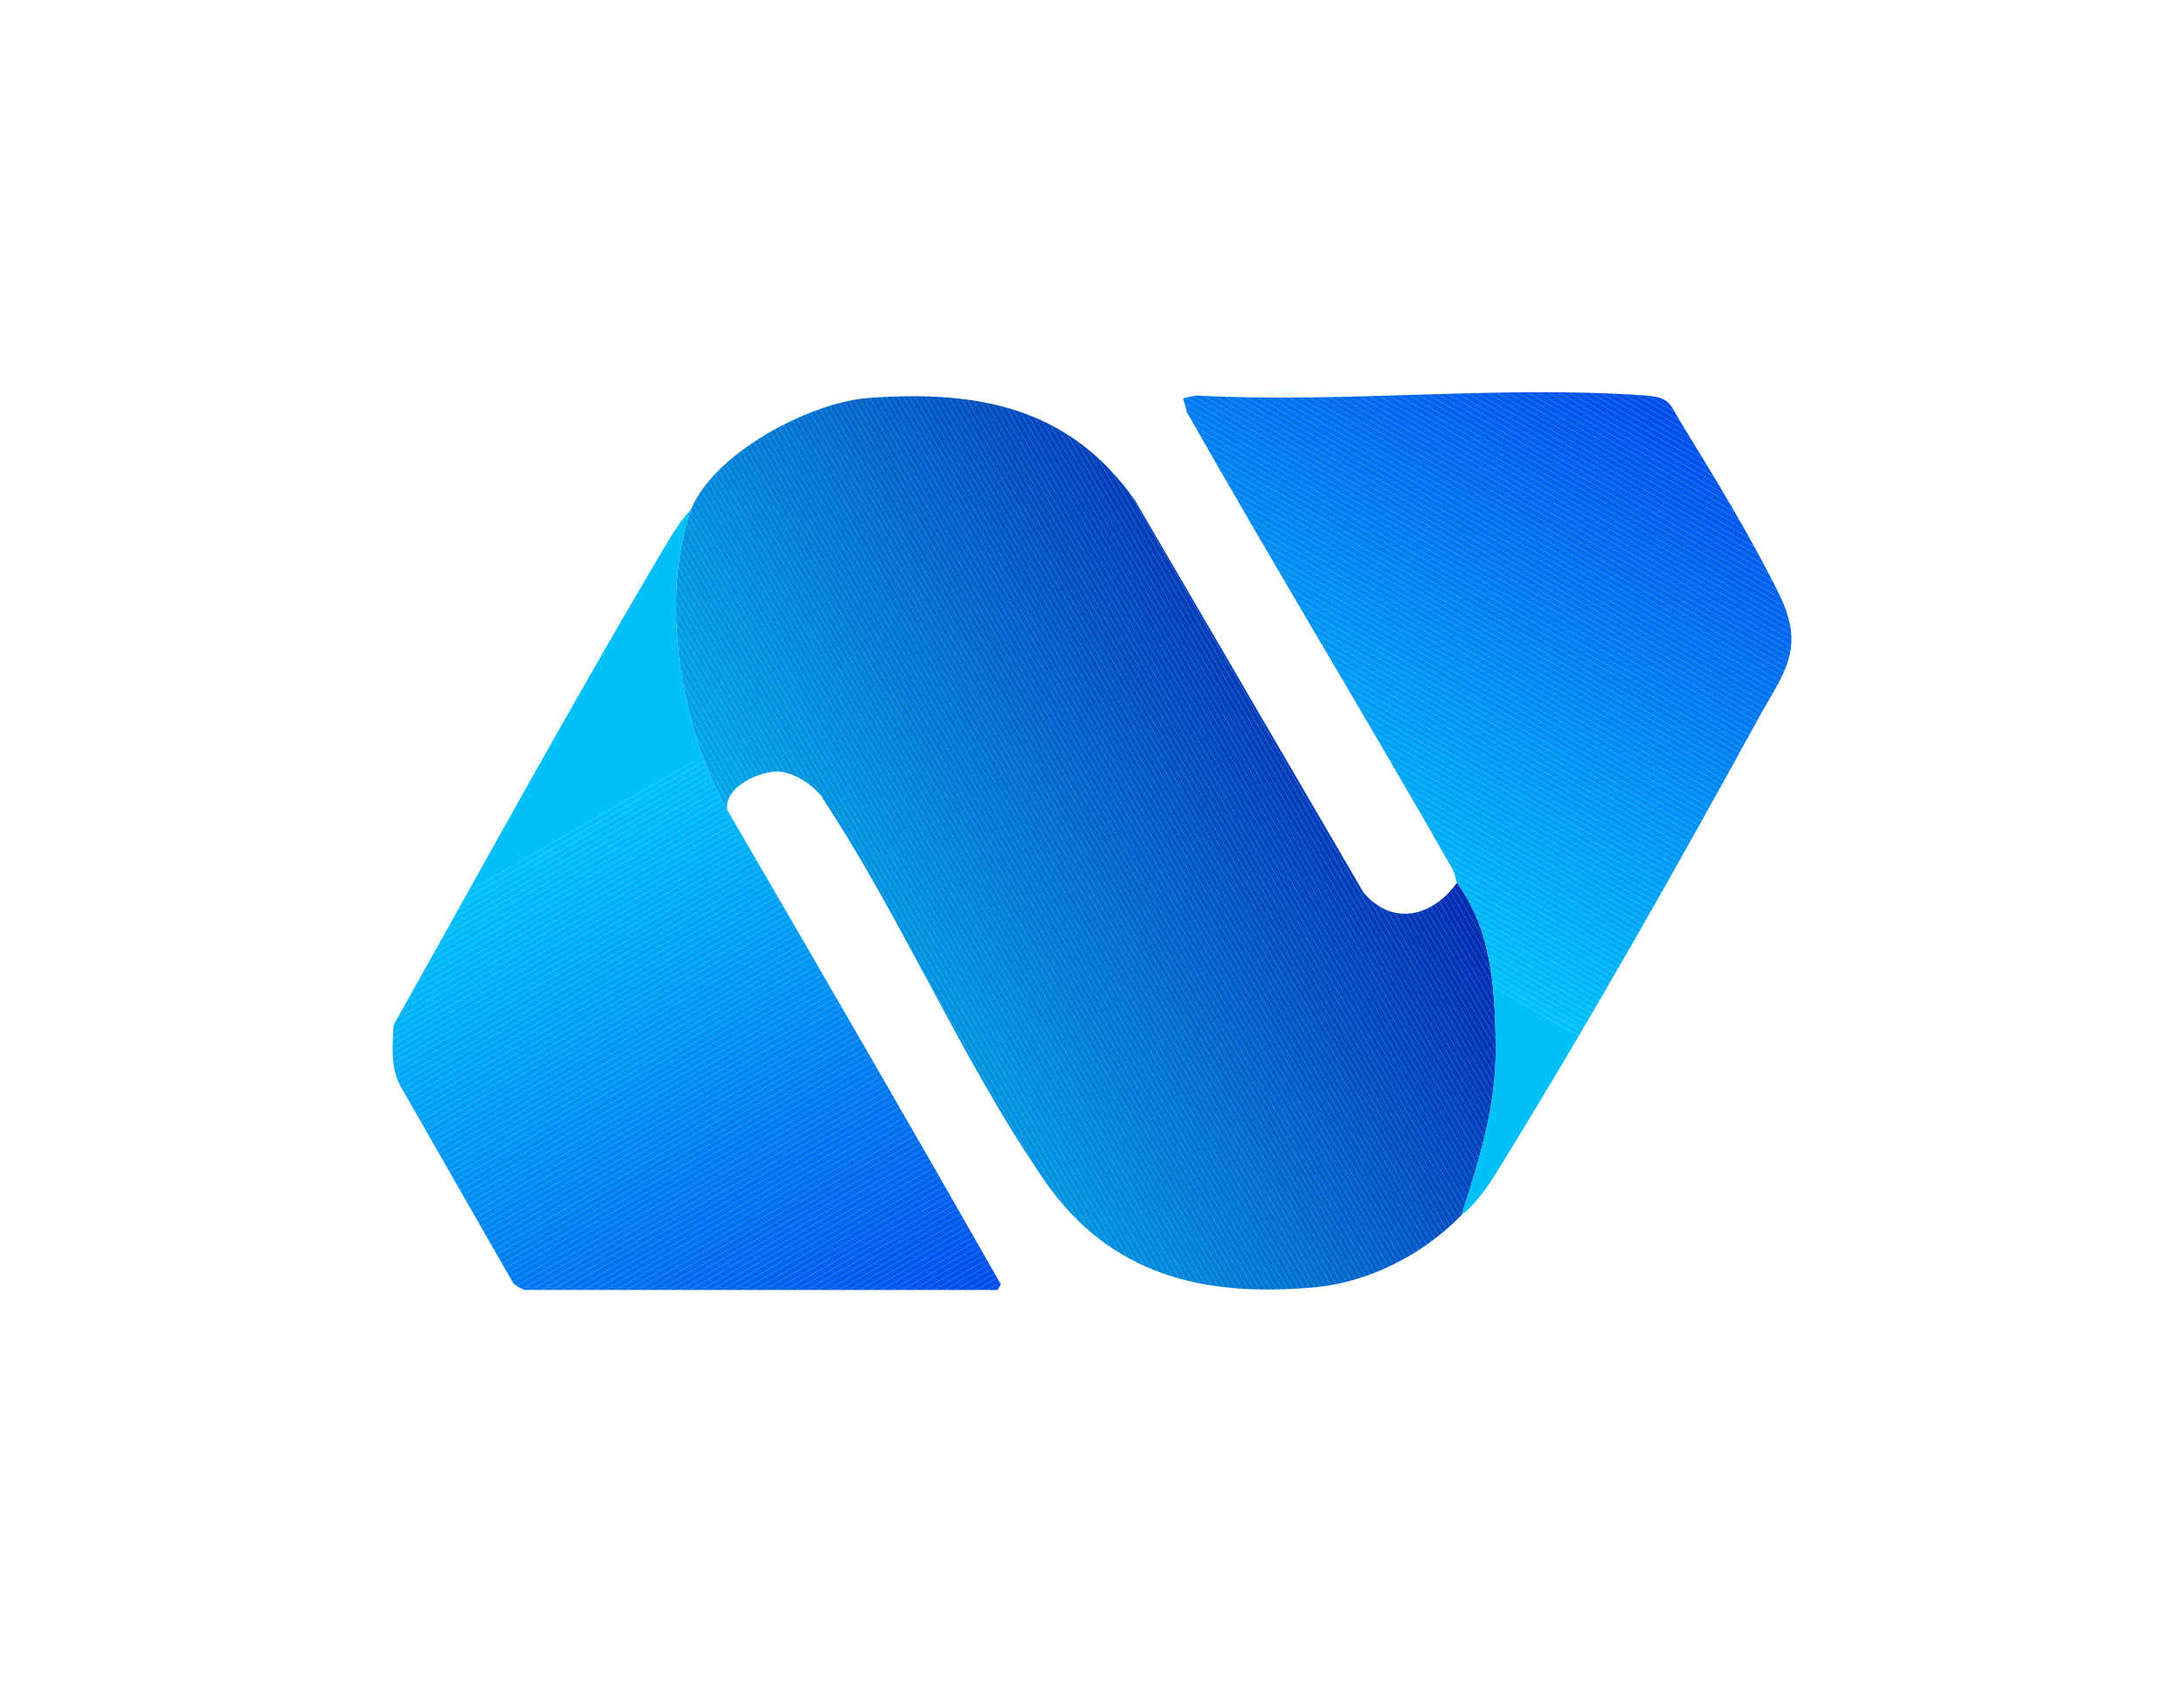 <?xml version="1.0" encoding="UTF-8"?>
<svg id="Camada_1" data-name="Camada 1" xmlns="http://www.w3.org/2000/svg" xmlns:xlink="http://www.w3.org/1999/xlink" viewBox="0 0 1080 831.69">
  <defs>
    <style>
      .cls-1 {
        fill: none;
      }

      .cls-2 {
        fill: #00adf7;
      }

      .cls-3 {
        fill: #0162ca;
      }

      .cls-4 {
        fill: #0135b6;
      }

      .cls-5 {
        fill: #0160ed;
      }

      .cls-6 {
        fill: #0097f4;
      }

      .cls-7 {
        fill: #0160c9;
      }

      .cls-8 {
        fill: #0167cc;
      }

      .cls-9 {
        fill: #0159ec;
      }

      .cls-10 {
        fill: #0167ee;
      }

      .cls-11 {
        fill: #00a6e8;
      }

      .cls-12 {
        fill: #0152eb;
      }

      .cls-13 {
        fill: #006ecf;
      }

      .cls-14 {
        fill: #0161ca;
      }

      .cls-15 {
        fill: #0186f2;
      }

      .cls-16 {
        fill: #016dee;
      }

      .cls-17 {
        fill: #00a0f6;
      }

      .cls-18 {
        fill: #00abf7;
      }

      .cls-19 {
        fill: #0131b4;
      }

      .cls-20 {
        fill: #00befa;
      }

      .cls-21 {
        fill: #00b3f8;
      }

      .cls-22 {
        fill: #0175f0;
      }

      .cls-23 {
        fill: #00a7f6;
      }

      .cls-24 {
        fill: #0146be;
      }

      .cls-25 {
        fill: #006bce;
      }

      .cls-26 {
        fill: #00a1e6;
      }

      .cls-27 {
        fill: #00a5f6;
      }

      .cls-28 {
        fill: #017cf1;
      }

      .cls-29 {
        fill: #008ef3;
      }

      .cls-30 {
        fill: #0165cb;
      }

      .cls-31 {
        fill: #009ff5;
      }

      .cls-32 {
        fill: #017af0;
      }

      .cls-33 {
        fill: #009bf5;
      }

      .cls-34 {
        fill: #012fb3;
      }

      .cls-35 {
        fill: #00b2f8;
      }

      .cls-36 {
        fill: #008bdc;
      }

      .cls-37 {
        fill: #014cc0;
      }

      .cls-38 {
        fill: #00c0fa;
      }

      .cls-39 {
        fill: #0082d8;
      }

      .cls-40 {
        fill: #0144bd;
      }

      .cls-41 {
        fill: #00bcf9;
      }

      .cls-42 {
        fill: #0155c4;
      }

      .cls-43 {
        fill: #009de4;
      }

      .cls-44 {
        fill: #014dea;
      }

      .cls-45 {
        fill: #015cec;
      }

      .cls-46 {
        fill: #008ff3;
      }

      .cls-47 {
        fill: #0164cb;
      }

      .cls-48 {
        fill: #016aee;
      }

      .cls-49 {
        fill: #00b6f9;
      }

      .cls-50 {
        fill: #013bb9;
      }

      .cls-51 {
        fill: #006dcf;
      }

      .cls-52 {
        fill: #0179f0;
      }

      .cls-53 {
        fill: #0095e0;
      }

      .cls-54 {
        fill: #013ab8;
      }

      .cls-55 {
        fill: #00aaf7;
      }

      .cls-56 {
        fill: #0155eb;
      }

      .cls-57 {
        fill: #016cee;
      }

      .cls-58 {
        fill: #00bffa;
      }

      .cls-59 {
        fill: #0157eb;
      }

      .cls-60 {
        fill: #009ae3;
      }

      .cls-61 {
        fill: #016fef;
      }

      .cls-62 {
        fill: #0149bf;
      }

      .cls-63 {
        fill: #0070d0;
      }

      .cls-64 {
        fill: #009ee4;
      }

      .cls-65 {
        fill: #015ec8;
      }

      .cls-66 {
        fill: #0139b8;
      }

      .cls-67 {
        fill: #0159c6;
      }

      .cls-68 {
        fill: #0180f1;
      }

      .cls-69 {
        fill: #013cb9;
      }

      .cls-70 {
        fill: #015eec;
      }

      .cls-71 {
        fill: #008af2;
      }

      .cls-72 {
        fill: #014bc0;
      }

      .cls-73 {
        fill: #006fd0;
      }

      .cls-74 {
        fill: #0078d4;
      }

      .cls-75 {
        fill: #0158c6;
      }

      .cls-76 {
        fill: #0138b7;
      }

      .cls-77 {
        fill: #0073d1;
      }

      .cls-78 {
        fill: #00a8f7;
      }

      .cls-79 {
        fill: #0075d2;
      }

      .cls-80 {
        fill: #013dba;
      }

      .cls-81 {
        fill: #00a9f7;
      }

      .cls-82 {
        fill: #0178f0;
      }

      .cls-83 {
        fill: #0071d0;
      }

      .cls-84 {
        fill: #015ac7;
      }

      .cls-85 {
        fill: #0076d3;
      }

      .cls-86 {
        fill: #00a6f6;
      }

      .cls-87 {
        fill: #00a4e7;
      }

      .cls-88 {
        fill: #008adc;
      }

      .cls-89 {
        fill: #015bc7;
      }

      .cls-90 {
        fill: #0163cb;
      }

      .cls-91 {
        fill: #0089db;
      }

      .cls-92 {
        fill: #015dec;
      }

      .cls-93 {
        fill: #0132b5;
      }

      .cls-94 {
        fill: #00b7f9;
      }

      .cls-95 {
        fill: #0133b5;
      }

      .cls-96 {
        fill: #016bee;
      }

      .cls-97 {
        fill: #009df5;
      }

      .cls-98 {
        fill: #015dc8;
      }

      .cls-99 {
        fill: #0141bb;
      }

      .cls-100 {
        fill: #009be3;
      }

      .cls-101 {
        fill: #00b4f8;
      }

      .cls-102 {
        fill: #017df1;
      }

      .cls-103 {
        fill: #007dd6;
      }

      .cls-104 {
        fill: #0161ed;
      }

      .cls-105 {
        fill: #0098e2;
      }

      .cls-106 {
        fill: #014dc1;
      }

      .cls-107 {
        fill: #00b5f8;
      }

      .cls-108 {
        clip-path: url(#clippath-1);
      }

      .cls-109 {
        clip-path: url(#clippath-2);
      }

      .cls-110 {
        fill: #0173ef;
      }

      .cls-111 {
        fill: #014fea;
      }

      .cls-112 {
        fill: #0087da;
      }

      .cls-113 {
        fill: #0093e0;
      }

      .cls-114 {
        fill: #009ef5;
      }

      .cls-115 {
        fill: #0170ef;
      }

      .cls-116 {
        fill: #016eef;
      }

      .cls-117 {
        fill: #0181f1;
      }

      .cls-118 {
        fill: #0156c5;
      }

      .cls-119 {
        fill: #0156eb;
      }

      .cls-120 {
        fill: #00a1f6;
      }

      .cls-121 {
        fill: #0074d2;
      }

      .cls-122 {
        fill: #0169ee;
      }

      .cls-123 {
        fill: #008fde;
      }

      .cls-124 {
        fill: #007bd5;
      }

      .cls-125 {
        fill: #0153eb;
      }

      .cls-126 {
        fill: #0152c3;
      }

      .cls-127 {
        fill: #00baf9;
      }

      .cls-128 {
        fill: #0187f2;
      }

      .cls-129 {
        fill: #0177f0;
      }

      .cls-130 {
        fill: #0150c2;
      }

      .cls-131 {
        fill: #008edd;
      }

      .cls-132 {
        fill: #0079d4;
      }

      .cls-133 {
        fill: #00a5e8;
      }

      .cls-134 {
        fill: #0169cd;
      }

      .cls-135 {
        fill: #00a4f6;
      }

      .cls-136 {
        fill: #00a2e6;
      }

      .cls-137 {
        fill: #0165ed;
      }

      .cls-138 {
        fill: #0148bf;
      }

      .cls-139 {
        fill: #0077d3;
      }

      .cls-140 {
        fill: #00aef7;
      }

      .cls-141 {
        fill: #008cdc;
      }

      .cls-142 {
        fill: #009cf5;
      }

      .cls-143 {
        fill: #0162ed;
      }

      .cls-144 {
        fill: #0090de;
      }

      .cls-145 {
        fill: #00b8f9;
      }

      .cls-146 {
        fill: #0140bb;
      }

      .cls-147 {
        fill: #0166ee;
      }

      .cls-148 {
        fill: #0174ef;
      }

      .cls-149 {
        fill: #0088db;
      }

      .cls-150 {
        fill: #0151eb;
      }

      .cls-151 {
        fill: #0088f2;
      }

      .cls-152 {
        fill: #0094f4;
      }

      .cls-153 {
        fill: #0085d9;
      }

      .cls-154 {
        fill: #0091f3;
      }

      .cls-155 {
        fill: #0099e2;
      }

      .cls-156 {
        fill: #0154c4;
      }

      .cls-157 {
        fill: #0164ed;
      }

      .cls-158 {
        fill: #0091df;
      }

      .cls-159 {
        fill: #007fd7;
      }

      .cls-160 {
        fill: #015cc7;
      }

      .cls-161 {
        fill: #0081d8;
      }

      .cls-162 {
        fill: #00bdfa;
      }

      .cls-163 {
        fill: #0182f1;
      }

      .cls-164 {
        fill: #0096e1;
      }

      .cls-165 {
        fill: #008bf3;
      }

      .cls-166 {
        fill: #0184f2;
      }

      .cls-167 {
        fill: #0176f0;
      }

      .cls-168 {
        fill: #0151c3;
      }

      .cls-169 {
        fill: #015fed;
      }

      .cls-170 {
        fill: #00a3f6;
      }

      .cls-171 {
        fill: #007cd5;
      }

      .cls-172 {
        fill: #014ec1;
      }

      .cls-173 {
        fill: #017ef1;
      }

      .cls-174 {
        fill: #0130b4;
      }

      .cls-175 {
        fill: #0092f4;
      }

      .cls-176 {
        fill: #0147be;
      }

      .cls-177 {
        fill: #00a0e5;
      }

      .cls-178 {
        fill: #0137b7;
      }

      .cls-179 {
        fill: #015aec;
      }

      .cls-180 {
        fill: #0172ef;
      }

      .cls-181 {
        fill: #0086da;
      }

      .cls-182 {
        fill: #0142bc;
      }

      .cls-183 {
        fill: #0136b7;
      }

      .cls-184 {
        fill: #007ed6;
      }

      .cls-185 {
        fill: #008df3;
      }

      .cls-186 {
        fill: #0183f2;
      }

      .cls-187 {
        fill: #0096f4;
      }

      .cls-188 {
        fill: #014eea;
      }

      .cls-189 {
        fill: #013eba;
      }

      .cls-190 {
        fill: #012eb3;
      }

      .cls-191 {
        fill: #008ddd;
      }

      .cls-192 {
        fill: #014fc2;
      }

      .cls-193 {
        fill: #0080d7;
      }

      .cls-194 {
        fill: #0163ed;
      }

      .cls-195 {
        fill: #00aff8;
      }

      .cls-196 {
        fill: #00a2f6;
      }

      .cls-197 {
        fill: #00a3e7;
      }

      .cls-198 {
        fill: #0171ef;
      }

      .cls-199 {
        fill: #007ad4;
      }

      .cls-200 {
        fill: #008cf3;
      }

      .cls-201 {
        fill: #0185f2;
      }

      .cls-202 {
        fill: #0090f3;
      }

      .cls-203 {
        fill: #0134b6;
      }

      .cls-204 {
        fill: #0089f2;
      }

      .cls-205 {
        fill: #009af5;
      }

      .cls-206 {
        fill: #0099f5;
      }

      .cls-207 {
        fill: #0145bd;
      }

      .cls-208 {
        fill: #0157c5;
      }

      .cls-209 {
        fill: #0098f4;
      }

      .cls-210 {
        fill: #0084d9;
      }

      .cls-211 {
        fill: #00b0f8;
      }

      .cls-212 {
        fill: #0095f4;
      }

      .cls-213 {
        fill: #015bec;
      }

      .cls-214 {
        fill: #0097e1;
      }

      .cls-215 {
        fill: #00b1f8;
      }

      .cls-216 {
        fill: #006cce;
      }

      .cls-217 {
        fill: #009fe5;
      }

      .cls-218 {
        fill: #014abf;
      }

      .cls-219 {
        fill: #00bbf9;
      }

      .cls-220 {
        fill: #0092df;
      }

      .cls-221 {
        fill: #0143bc;
      }

      .cls-222 {
        fill: #0153c3;
      }

      .cls-223 {
        clip-path: url(#clippath);
      }

      .cls-224 {
        fill: #013fbb;
      }

      .cls-225 {
        fill: #0168cd;
      }

      .cls-226 {
        fill: #0093f4;
      }

      .cls-227 {
        fill: #009ce4;
      }

      .cls-228 {
        fill: #0072d1;
      }

      .cls-229 {
        fill: #00acf7;
      }

      .cls-230 {
        fill: #0150ea;
      }

      .cls-231 {
        fill: #0158ec;
      }

      .cls-232 {
        fill: #0154eb;
      }

      .cls-233 {
        fill: #017bf0;
      }

      .cls-234 {
        fill: #0083d8;
      }

      .cls-235 {
        fill: #0168ee;
      }

      .cls-236 {
        fill: #015fc9;
      }

      .cls-237 {
        fill: #0094e0;
      }

      .cls-238 {
        fill: #017ff1;
      }

      .cls-239 {
        fill: #00b9f9;
      }

      .cls-240 {
        fill: #0166cc;
      }
    </style>
    <clipPath id="clippath">
      <path class="cls-1" d="M720.42,436.46c17.03,23.04,18.92,51.91,19.22,80.84.32,29.72-8.02,55.48-16.83,83.34-18.53,19.29-45.75,33.37-72.65,35.81-55.19,5-101.32-5.94-133.74-52.92-40.7-58.96-70.62-130.23-110.56-190.25-4.73-5.73-12.08-10.51-19.5-11.67-8.99-1.4-28.83,7.3-26.67,18.89-19.77-33.97-29.56-84.43-23.66-124.93.94-6.46,3.29-17.74,5.69-23.67,11.28-27.97,58.99-53.09,88.04-55.17,53.92-3.87,98.98,4.55,131.54,50.71l112.96,193.83c14.47,17.01,34.27,11.86,46.15-4.81Z"/>
    </clipPath>
    <clipPath id="clippath-1">
      <path class="cls-1" d="M722.81,600.64c8.81-27.86,17.14-53.62,16.83-83.34-.31-28.94-2.2-57.8-19.22-80.84-.21-.29-.93-4.62-2.18-6.81-43.08-75.61-88.36-150.1-131.3-225.82l-1.9-6.98,6.5-1.32c72.32,4.03,150.13-5.17,221.81,0,12.94.93,12.15,4.14,18.28,14.07,15.63,25.33,35.55,58.2,48.38,84.64,13.11,27.03,1.85,38.51-10.78,61.53-38.87,70.85-81.62,146.55-123.88,215.27-6.4,10.4-12.87,21.99-22.53,29.6Z"/>
    </clipPath>
    <clipPath id="clippath-2">
      <path class="cls-1" d="M341.72,251.9c-2.39,5.93-4.75,17.21-5.69,23.67-5.9,40.5,3.9,90.96,23.66,124.93,45.37,77.98,90.63,156.08,135.25,234.5l-1.63,2.78h-233.69c-1.04,0-5.11-2.36-5.97-3.62l-55.4-96.79c-5.34-9.53-4.13-19.97-3.65-30.53,43.49-77.52,86.47-155.94,131.77-232.54,4.49-7.59,9.38-16.19,15.35-22.4Z"/>
    </clipPath>
  </defs>
  <g class="cls-223">
    <polygon class="cls-11" points="330.13 349.31 498.8 641.45 330.13 641.45 330.13 349.31"/>
    <polygon class="cls-11" points="330.13 344.44 501.61 641.45 498.8 641.45 330.13 349.31 330.13 344.44"/>
    <polygon class="cls-133" points="330.13 339.57 504.42 641.45 501.61 641.45 330.13 344.44 330.13 339.57"/>
    <polygon class="cls-87" points="330.13 334.71 507.23 641.45 504.42 641.45 330.13 339.57 330.13 334.71"/>
    <polygon class="cls-197" points="330.13 329.84 510.04 641.45 507.23 641.45 330.13 334.71 330.13 329.84"/>
    <polygon class="cls-136" points="330.13 324.98 512.85 641.45 510.04 641.45 330.13 329.84 330.13 324.98"/>
    <polygon class="cls-26" points="330.13 320.11 515.66 641.45 512.85 641.45 330.13 324.98 330.13 320.11"/>
    <polygon class="cls-177" points="330.13 315.25 518.47 641.45 515.66 641.45 330.13 320.11 330.13 315.25"/>
    <polygon class="cls-217" points="330.13 310.38 521.27 641.45 518.47 641.45 330.13 315.25 330.13 310.38"/>
    <polygon class="cls-64" points="330.13 305.52 524.08 641.45 521.27 641.45 330.13 310.38 330.13 305.52"/>
    <polygon class="cls-43" points="330.13 300.65 526.89 641.45 524.08 641.45 330.13 305.52 330.13 300.65"/>
    <polygon class="cls-227" points="330.13 295.79 529.7 641.45 526.89 641.45 330.13 300.65 330.13 295.79"/>
    <polygon class="cls-100" points="330.13 290.92 532.51 641.45 529.7 641.45 330.13 295.79 330.13 290.92"/>
    <polygon class="cls-60" points="330.13 286.06 535.32 641.45 532.51 641.45 330.13 290.92 330.13 286.06"/>
    <polygon class="cls-155" points="330.13 281.19 538.13 641.45 535.32 641.45 330.13 286.06 330.13 281.19"/>
    <polygon class="cls-105" points="330.13 276.33 540.94 641.45 538.13 641.45 330.13 281.19 330.13 276.33"/>
    <polygon class="cls-214" points="330.13 271.46 543.75 641.45 540.94 641.45 330.13 276.33 330.13 271.46"/>
    <polygon class="cls-164" points="330.13 266.6 546.56 641.45 543.75 641.45 330.13 271.46 330.13 266.6"/>
    <polygon class="cls-53" points="330.13 261.73 549.36 641.45 546.56 641.45 330.13 266.6 330.13 261.73"/>
    <polygon class="cls-237" points="330.13 256.87 552.17 641.45 549.36 641.45 330.13 261.73 330.13 256.87"/>
    <polygon class="cls-113" points="330.13 252 554.98 641.45 552.17 641.45 330.13 256.87 330.13 252"/>
    <polygon class="cls-220" points="330.13 247.13 557.79 641.45 554.98 641.45 330.13 252 330.13 247.13"/>
    <polygon class="cls-158" points="330.13 242.27 560.6 641.45 557.79 641.45 330.13 247.13 330.13 242.27"/>
    <polygon class="cls-144" points="330.13 237.4 563.41 641.45 560.6 641.45 330.13 242.27 330.13 237.4"/>
    <polygon class="cls-123" points="330.13 232.54 566.22 641.45 563.41 641.45 330.13 237.4 330.13 232.54"/>
    <polygon class="cls-131" points="330.13 227.67 569.03 641.45 566.22 641.45 330.13 232.54 330.13 227.67"/>
    <polygon class="cls-191" points="330.13 225.21 331.18 224.61 571.84 641.45 569.03 641.45 330.13 227.67 330.13 225.21"/>
    <polygon class="cls-141" points="331.18 224.61 333.28 223.4 574.64 641.45 571.84 641.45 331.18 224.61"/>
    <polygon class="cls-36" points="333.28 223.4 335.39 222.18 577.45 641.45 574.64 641.45 333.28 223.4"/>
    <polygon class="cls-88" points="335.39 222.18 337.5 220.96 580.26 641.45 577.45 641.45 335.39 222.18"/>
    <polygon class="cls-91" points="337.5 220.96 339.6 219.75 583.07 641.45 580.26 641.45 337.5 220.96"/>
    <polygon class="cls-149" points="339.6 219.75 341.71 218.53 585.88 641.45 583.07 641.45 339.6 219.75"/>
    <polygon class="cls-112" points="341.71 218.53 343.82 217.32 588.69 641.45 585.88 641.45 341.71 218.53"/>
    <polygon class="cls-181" points="343.82 217.32 345.92 216.1 591.5 641.45 588.69 641.45 343.82 217.32"/>
    <polygon class="cls-153" points="345.92 216.1 348.03 214.88 594.31 641.45 591.5 641.45 345.92 216.1"/>
    <polygon class="cls-210" points="348.03 214.88 350.14 213.67 597.12 641.45 594.31 641.45 348.03 214.88"/>
    <polygon class="cls-234" points="350.14 213.67 352.24 212.45 599.93 641.45 597.12 641.45 350.14 213.67"/>
    <polygon class="cls-39" points="352.24 212.45 354.35 211.23 602.73 641.45 599.93 641.45 352.24 212.45"/>
    <polygon class="cls-161" points="354.35 211.23 356.46 210.02 605.54 641.45 602.73 641.45 354.35 211.23"/>
    <polygon class="cls-193" points="356.46 210.02 358.56 208.8 608.35 641.45 605.54 641.45 356.46 210.02"/>
    <polygon class="cls-159" points="358.56 208.8 360.67 207.58 611.16 641.45 608.35 641.45 358.56 208.8"/>
    <polygon class="cls-184" points="360.67 207.58 362.78 206.37 613.97 641.45 611.16 641.45 360.67 207.58"/>
    <polygon class="cls-103" points="362.78 206.37 364.88 205.15 616.78 641.45 613.97 641.45 362.78 206.37"/>
    <polygon class="cls-171" points="364.88 205.15 366.99 203.94 619.59 641.45 616.78 641.45 364.88 205.15"/>
    <polygon class="cls-124" points="366.99 203.94 369.1 202.72 622.4 641.45 619.59 641.45 366.99 203.94"/>
    <polygon class="cls-199" points="369.1 202.72 371.2 201.5 625.21 641.45 622.4 641.45 369.1 202.72"/>
    <polygon class="cls-132" points="371.2 201.5 373.31 200.29 628.02 641.45 625.21 641.45 371.2 201.5"/>
    <polygon class="cls-74" points="373.31 200.29 375.42 199.07 630.82 641.45 628.02 641.45 373.31 200.29"/>
    <polygon class="cls-139" points="375.42 199.07 377.52 197.85 633.63 641.45 630.82 641.45 375.42 199.07"/>
    <polygon class="cls-85" points="377.52 197.85 379.63 196.64 636.44 641.45 633.63 641.45 377.52 197.85"/>
    <polygon class="cls-79" points="379.63 196.64 381.74 195.42 639.25 641.45 636.44 641.45 379.63 196.64"/>
    <polygon class="cls-121" points="381.74 195.42 383.84 194.21 642.06 641.45 639.25 641.45 381.74 195.42"/>
    <polygon class="cls-77" points="383.84 194.21 385.95 192.99 644.87 641.45 642.06 641.45 383.84 194.21"/>
    <polygon class="cls-228" points="385.95 192.99 386.18 192.86 388.68 192.86 647.68 641.45 644.87 641.45 385.95 192.99"/>
    <polygon class="cls-83" points="391.49 192.86 650.49 641.45 647.68 641.45 388.68 192.86 391.49 192.86"/>
    <polygon class="cls-63" points="394.3 192.86 653.3 641.45 650.49 641.45 391.49 192.86 394.3 192.86"/>
    <polygon class="cls-73" points="397.11 192.86 656.1 641.45 653.3 641.45 394.3 192.86 397.11 192.86"/>
    <polygon class="cls-13" points="399.92 192.86 658.91 641.45 656.1 641.45 397.11 192.86 399.92 192.86"/>
    <polygon class="cls-51" points="402.73 192.86 661.72 641.45 658.91 641.45 399.92 192.86 402.73 192.86"/>
    <polygon class="cls-216" points="405.54 192.86 664.53 641.45 661.72 641.45 402.73 192.86 405.54 192.86"/>
    <polygon class="cls-25" points="408.35 192.86 667.34 641.45 664.53 641.45 405.54 192.86 408.35 192.86"/>
    <polygon class="cls-134" points="411.16 192.86 670.15 641.45 667.34 641.45 408.35 192.86 411.16 192.86"/>
    <polygon class="cls-225" points="413.97 192.86 672.96 641.45 670.15 641.45 411.16 192.86 413.97 192.86"/>
    <polygon class="cls-8" points="416.77 192.86 675.77 641.45 672.96 641.45 413.97 192.86 416.77 192.86"/>
    <polygon class="cls-240" points="419.58 192.86 678.58 641.45 675.77 641.45 416.77 192.86 419.58 192.86"/>
    <polygon class="cls-30" points="422.39 192.86 681.39 641.45 678.58 641.45 419.58 192.86 422.39 192.86"/>
    <polygon class="cls-47" points="425.2 192.86 684.19 641.45 681.39 641.45 422.39 192.86 425.2 192.86"/>
    <polygon class="cls-90" points="428.01 192.86 687 641.45 684.19 641.45 425.2 192.86 428.01 192.86"/>
    <polygon class="cls-3" points="430.82 192.86 689.28 640.52 687.68 641.45 687 641.45 428.01 192.86 430.82 192.86"/>
    <polygon class="cls-14" points="433.63 192.86 691.39 639.31 689.28 640.52 430.82 192.86 433.63 192.86"/>
    <polygon class="cls-7" points="436.44 192.86 693.49 638.09 691.39 639.31 433.63 192.86 436.44 192.86"/>
    <polygon class="cls-236" points="439.25 192.86 695.6 636.87 693.49 638.09 436.44 192.86 439.25 192.86"/>
    <polygon class="cls-65" points="442.06 192.86 697.71 635.66 695.6 636.87 439.25 192.86 442.06 192.86"/>
    <polygon class="cls-98" points="444.86 192.86 699.81 634.44 697.71 635.66 442.06 192.86 444.86 192.86"/>
    <polygon class="cls-160" points="447.67 192.86 701.92 633.23 699.81 634.44 444.86 192.86 447.67 192.86"/>
    <polygon class="cls-89" points="450.48 192.86 704.03 632.01 701.92 633.23 447.67 192.86 450.48 192.86"/>
    <polygon class="cls-84" points="453.29 192.86 706.13 630.79 704.03 632.01 450.48 192.86 453.29 192.86"/>
    <polygon class="cls-67" points="456.1 192.86 708.24 629.58 706.13 630.79 453.29 192.86 456.1 192.86"/>
    <polygon class="cls-75" points="458.91 192.86 710.35 628.36 708.24 629.58 456.1 192.86 458.91 192.86"/>
    <polygon class="cls-208" points="461.72 192.86 712.45 627.14 710.35 628.36 458.91 192.86 461.72 192.86"/>
    <polygon class="cls-118" points="464.53 192.86 714.56 625.93 712.45 627.14 461.72 192.86 464.53 192.86"/>
    <polygon class="cls-42" points="467.34 192.86 716.67 624.71 714.56 625.93 464.53 192.86 467.34 192.86"/>
    <polygon class="cls-156" points="470.14 192.86 718.77 623.49 716.67 624.71 467.34 192.86 470.14 192.86"/>
    <polygon class="cls-222" points="472.95 192.86 720.88 622.28 718.77 623.49 470.14 192.86 472.95 192.86"/>
    <polygon class="cls-126" points="475.76 192.86 722.99 621.06 720.88 622.28 472.95 192.86 475.76 192.86"/>
    <polygon class="cls-168" points="478.57 192.86 725.09 619.85 722.99 621.06 475.76 192.86 478.57 192.86"/>
    <polygon class="cls-130" points="481.38 192.86 727.2 618.63 725.09 619.85 478.57 192.86 481.38 192.86"/>
    <polygon class="cls-192" points="484.19 192.86 729.31 617.41 727.2 618.63 481.38 192.86 484.19 192.86"/>
    <polygon class="cls-172" points="487 192.86 731.41 616.2 729.31 617.41 484.19 192.86 487 192.86"/>
    <polygon class="cls-106" points="489.81 192.86 733.52 614.98 731.41 616.2 487 192.86 489.81 192.86"/>
    <polygon class="cls-37" points="492.62 192.86 735.63 613.76 733.52 614.98 489.81 192.86 492.62 192.86"/>
    <polygon class="cls-72" points="495.43 192.86 737.73 612.55 735.63 613.76 492.62 192.86 495.43 192.86"/>
    <polygon class="cls-218" points="498.23 192.86 739.84 611.33 737.73 612.55 495.43 192.86 498.23 192.86"/>
    <polygon class="cls-62" points="501.04 192.86 739.96 606.67 739.96 611.26 739.84 611.33 498.23 192.86 501.04 192.86"/>
    <polygon class="cls-138" points="503.85 192.86 739.96 601.81 739.96 606.67 501.04 192.86 503.85 192.86"/>
    <polygon class="cls-176" points="506.66 192.86 739.96 596.94 739.96 601.81 503.85 192.86 506.66 192.86"/>
    <polygon class="cls-24" points="509.47 192.86 739.96 592.07 739.96 596.94 506.66 192.86 509.47 192.86"/>
    <polygon class="cls-207" points="512.28 192.86 739.96 587.21 739.96 592.07 509.47 192.86 512.28 192.86"/>
    <polygon class="cls-40" points="515.09 192.86 739.96 582.34 739.96 587.21 512.28 192.86 515.09 192.86"/>
    <polygon class="cls-221" points="517.9 192.86 739.96 577.48 739.96 582.34 515.09 192.86 517.9 192.86"/>
    <polygon class="cls-182" points="520.71 192.86 739.96 572.61 739.96 577.48 517.9 192.86 520.71 192.86"/>
    <polygon class="cls-99" points="523.52 192.86 739.96 567.75 739.96 572.61 520.71 192.86 523.52 192.86"/>
    <polygon class="cls-146" points="526.32 192.86 739.96 562.88 739.96 567.75 523.52 192.86 526.32 192.86"/>
    <polygon class="cls-224" points="529.13 192.86 739.96 558.02 739.96 562.88 526.32 192.86 529.13 192.86"/>
    <polygon class="cls-189" points="531.94 192.86 739.96 553.15 739.96 558.02 529.13 192.86 531.94 192.86"/>
    <polygon class="cls-80" points="534.75 192.86 739.96 548.29 739.96 553.15 531.94 192.86 534.75 192.86"/>
    <polygon class="cls-69" points="537.56 192.86 739.96 543.42 739.96 548.29 534.75 192.86 537.56 192.86"/>
    <polygon class="cls-50" points="540.37 192.86 739.96 538.56 739.96 543.42 537.56 192.86 540.37 192.86"/>
    <polygon class="cls-54" points="543.18 192.86 739.96 533.69 739.96 538.56 540.37 192.86 543.18 192.86"/>
    <polygon class="cls-66" points="545.99 192.86 739.96 528.83 739.96 533.69 543.18 192.86 545.99 192.86"/>
    <polygon class="cls-76" points="548.8 192.86 739.96 523.96 739.96 528.83 545.99 192.86 548.8 192.86"/>
    <polygon class="cls-178" points="551.6 192.86 739.96 519.1 739.96 523.96 548.8 192.86 551.6 192.86"/>
    <polygon class="cls-183" points="554.41 192.86 739.96 514.23 739.96 519.1 551.6 192.86 554.41 192.86"/>
    <polygon class="cls-4" points="557.22 192.86 739.96 509.37 739.96 514.23 554.41 192.86 557.22 192.86"/>
    <polygon class="cls-203" points="560.03 192.86 739.96 504.5 739.96 509.37 557.22 192.86 560.03 192.86"/>
    <polygon class="cls-95" points="562.84 192.86 739.96 499.63 739.96 504.5 560.03 192.86 562.84 192.86"/>
    <polygon class="cls-93" points="565.65 192.86 739.96 494.77 739.96 499.63 562.84 192.86 565.65 192.86"/>
    <polygon class="cls-19" points="568.46 192.86 739.96 489.9 739.96 494.77 565.65 192.86 568.46 192.86"/>
    <polygon class="cls-174" points="571.27 192.86 739.96 485.04 739.96 489.9 568.46 192.86 571.27 192.86"/>
    <polygon class="cls-34" points="574.08 192.86 739.96 480.17 739.96 485.04 571.27 192.86 574.08 192.86"/>
    <polygon class="cls-190" points="576.89 192.86 739.96 475.31 739.96 480.17 574.08 192.86 576.89 192.86"/>
    <polygon class="cls-190" points="739.96 475.31 576.89 192.86 739.96 192.86 739.96 475.31"/>
  </g>
  <g class="cls-108">
    <polygon class="cls-38" points="585.04 399.23 791.29 518.3 743.75 600.64 585.04 600.64 585.04 399.23"/>
    <polygon class="cls-38" points="585.04 396.28 792.57 516.09 791.29 518.3 585.04 399.23 585.04 396.28"/>
    <polygon class="cls-58" points="585.04 393.33 793.84 513.88 792.57 516.09 585.04 396.28 585.04 393.33"/>
    <polygon class="cls-20" points="585.04 390.38 795.12 511.67 793.84 513.88 585.04 393.33 585.04 390.38"/>
    <polygon class="cls-162" points="585.04 387.44 796.39 509.46 795.12 511.67 585.04 390.38 585.04 387.44"/>
    <polygon class="cls-41" points="585.04 384.49 797.67 507.25 796.39 509.46 585.04 387.44 585.04 384.49"/>
    <polygon class="cls-219" points="585.04 381.54 798.95 505.04 797.67 507.25 585.04 384.49 585.04 381.54"/>
    <polygon class="cls-127" points="585.04 378.59 800.22 502.83 798.95 505.04 585.04 381.54 585.04 378.59"/>
    <polygon class="cls-239" points="585.04 375.65 801.5 500.62 800.22 502.83 585.04 378.59 585.04 375.65"/>
    <polygon class="cls-145" points="585.04 372.7 802.78 498.41 801.5 500.62 585.04 375.65 585.04 372.7"/>
    <polygon class="cls-94" points="585.04 369.75 804.05 496.2 802.78 498.41 585.04 372.7 585.04 369.75"/>
    <polygon class="cls-49" points="585.04 366.8 805.33 493.99 804.05 496.2 585.04 369.75 585.04 366.8"/>
    <polygon class="cls-107" points="585.04 363.86 806.6 491.78 805.33 493.99 585.04 366.8 585.04 363.86"/>
    <polygon class="cls-101" points="585.04 360.91 807.88 489.57 806.6 491.78 585.04 363.86 585.04 360.91"/>
    <polygon class="cls-21" points="585.04 357.96 809.16 487.36 807.88 489.57 585.04 360.91 585.04 357.96"/>
    <polygon class="cls-35" points="585.04 355.01 810.43 485.15 809.16 487.36 585.04 357.96 585.04 355.01"/>
    <polygon class="cls-215" points="585.04 352.07 811.71 482.94 810.43 485.15 585.04 355.01 585.04 352.07"/>
    <polygon class="cls-211" points="585.04 349.12 812.99 480.72 811.71 482.94 585.04 352.07 585.04 349.12"/>
    <polygon class="cls-195" points="585.04 346.17 814.26 478.51 812.99 480.72 585.04 349.12 585.04 346.17"/>
    <polygon class="cls-140" points="585.04 343.22 815.54 476.3 814.26 478.51 585.04 346.17 585.04 343.22"/>
    <polygon class="cls-2" points="585.04 340.28 816.81 474.09 815.54 476.3 585.04 343.22 585.04 340.28"/>
    <polygon class="cls-229" points="585.04 337.33 818.09 471.88 816.81 474.09 585.04 340.28 585.04 337.33"/>
    <polygon class="cls-18" points="585.04 334.38 819.37 469.67 818.09 471.88 585.04 337.33 585.04 334.38"/>
    <polygon class="cls-55" points="585.04 331.43 820.64 467.46 819.37 469.67 585.04 334.38 585.04 331.43"/>
    <polygon class="cls-81" points="585.04 328.49 821.92 465.25 820.64 467.46 585.04 331.43 585.04 328.49"/>
    <polygon class="cls-78" points="585.04 325.54 823.2 463.04 821.92 465.25 585.04 328.49 585.04 325.54"/>
    <polygon class="cls-23" points="585.04 322.59 824.47 460.83 823.2 463.04 585.04 325.54 585.04 322.59"/>
    <polygon class="cls-86" points="585.04 319.64 825.75 458.62 824.47 460.83 585.04 322.59 585.04 319.64"/>
    <polygon class="cls-27" points="585.04 316.7 827.03 456.41 825.75 458.62 585.04 319.64 585.04 316.7"/>
    <polygon class="cls-135" points="585.04 313.75 828.3 454.2 827.03 456.41 585.04 316.7 585.04 313.75"/>
    <polygon class="cls-170" points="585.04 310.8 829.58 451.99 828.3 454.2 585.04 313.75 585.04 310.8"/>
    <polygon class="cls-196" points="585.04 307.85 830.85 449.78 829.58 451.99 585.04 310.8 585.04 307.85"/>
    <polygon class="cls-120" points="585.04 304.91 832.13 447.57 830.85 449.78 585.04 307.85 585.04 304.91"/>
    <polygon class="cls-17" points="585.04 301.96 833.41 445.36 832.13 447.57 585.04 304.91 585.04 301.96"/>
    <polygon class="cls-31" points="585.04 299.01 834.68 443.14 833.41 445.36 585.04 301.96 585.04 299.01"/>
    <polygon class="cls-114" points="585.04 296.06 835.96 440.93 834.68 443.14 585.04 299.01 585.04 296.06"/>
    <polygon class="cls-97" points="585.04 293.12 837.24 438.72 835.96 440.93 585.04 296.06 585.04 293.12"/>
    <polygon class="cls-142" points="585.04 290.17 838.51 436.51 837.24 438.72 585.04 293.12 585.04 290.17"/>
    <polygon class="cls-33" points="585.04 287.22 839.79 434.3 838.51 436.51 585.04 290.17 585.04 287.22"/>
    <polygon class="cls-205" points="585.04 284.27 841.06 432.09 839.79 434.3 585.04 287.22 585.04 284.27"/>
    <polygon class="cls-206" points="585.04 281.33 842.34 429.88 841.06 432.09 585.04 284.27 585.04 281.33"/>
    <polygon class="cls-209" points="585.04 278.38 843.62 427.67 842.34 429.88 585.04 281.33 585.04 278.38"/>
    <polygon class="cls-6" points="585.04 275.43 844.89 425.46 843.62 427.67 585.04 278.38 585.04 275.43"/>
    <polygon class="cls-187" points="585.04 272.48 846.17 423.25 844.89 425.46 585.04 275.43 585.04 272.48"/>
    <polygon class="cls-212" points="585.04 269.54 847.45 421.04 846.17 423.25 585.04 272.48 585.04 269.54"/>
    <polygon class="cls-152" points="585.04 266.59 848.72 418.83 847.45 421.04 585.04 269.54 585.04 266.59"/>
    <polygon class="cls-226" points="585.04 263.64 850 416.62 848.72 418.83 585.04 266.59 585.04 263.64"/>
    <polygon class="cls-175" points="585.04 260.69 851.27 414.41 850 416.62 585.04 263.64 585.04 260.69"/>
    <polygon class="cls-154" points="585.04 257.75 852.55 412.2 851.27 414.41 585.04 260.69 585.04 257.75"/>
    <polygon class="cls-202" points="585.04 254.8 853.83 409.99 852.55 412.2 585.04 257.75 585.04 254.8"/>
    <polygon class="cls-46" points="585.04 251.85 855.1 407.77 853.83 409.99 585.04 254.8 585.04 251.85"/>
    <polygon class="cls-29" points="585.04 248.9 856.38 405.56 855.1 407.77 585.04 251.85 585.04 248.9"/>
    <polygon class="cls-185" points="585.04 245.96 857.66 403.35 856.38 405.56 585.04 248.9 585.04 245.96"/>
    <polygon class="cls-200" points="585.04 243.01 858.93 401.14 857.66 403.35 585.04 245.96 585.04 243.01"/>
    <polygon class="cls-165" points="585.04 240.06 860.21 398.93 858.93 401.14 585.04 243.01 585.04 240.06"/>
    <polygon class="cls-71" points="585.04 237.11 861.48 396.72 860.21 398.93 585.04 240.06 585.04 237.11"/>
    <polygon class="cls-204" points="585.04 234.17 862.76 394.51 861.48 396.72 585.04 237.11 585.04 234.17"/>
    <polygon class="cls-151" points="585.04 231.22 864.04 392.3 862.76 394.51 585.04 234.17 585.04 231.22"/>
    <polygon class="cls-128" points="585.04 228.27 865.31 390.09 864.04 392.3 585.04 231.22 585.04 228.27"/>
    <polygon class="cls-201" points="585.04 225.32 866.59 387.88 865.31 390.09 585.04 228.27 585.04 225.32"/>
    <polygon class="cls-166" points="585.04 222.38 867.87 385.67 866.59 387.88 585.04 225.32 585.04 222.38"/>
    <polygon class="cls-186" points="585.04 219.43 869.14 383.46 867.87 385.67 585.04 222.38 585.04 219.43"/>
    <polygon class="cls-163" points="585.04 216.48 870.42 381.25 869.14 383.46 585.04 219.43 585.04 216.48"/>
    <polygon class="cls-117" points="585.04 213.53 871.7 379.04 870.42 381.25 585.04 216.48 585.04 213.53"/>
    <polygon class="cls-68" points="585.04 210.59 872.97 376.83 871.7 379.04 585.04 213.53 585.04 210.59"/>
    <polygon class="cls-238" points="585.04 207.64 874.25 374.62 872.97 376.83 585.04 210.59 585.04 207.64"/>
    <polygon class="cls-173" points="585.04 204.69 875.52 372.41 874.25 374.62 585.04 207.64 585.04 204.69"/>
    <polygon class="cls-102" points="585.04 201.75 876.8 370.19 875.52 372.41 585.04 204.69 585.04 201.75"/>
    <polygon class="cls-28" points="585.04 198.8 878.08 367.98 876.8 370.19 585.04 201.75 585.04 198.8"/>
    <polygon class="cls-233" points="585.04 195.85 879.35 365.77 878.08 367.98 585.04 198.8 585.04 195.85"/>
    <polygon class="cls-32" points="585.04 192.9 880.63 363.56 879.35 365.77 585.04 195.85 585.04 192.9"/>
    <polygon class="cls-52" points="585.73 190.36 881.91 361.35 880.63 363.56 585.04 192.9 585.04 190.36 585.73 190.36"/>
    <polygon class="cls-82" points="590.84 190.36 883.18 359.14 881.91 361.35 585.73 190.36 590.84 190.36"/>
    <polygon class="cls-129" points="595.94 190.36 884.46 356.93 883.18 359.14 590.84 190.36 595.94 190.36"/>
    <polygon class="cls-167" points="601.05 190.36 885.73 354.72 884.46 356.93 595.94 190.36 601.05 190.36"/>
    <polygon class="cls-22" points="606.15 190.36 887.01 352.51 885.73 354.72 601.05 190.36 606.15 190.36"/>
    <polygon class="cls-148" points="611.26 190.36 888.29 350.3 887.01 352.51 606.15 190.36 611.26 190.36"/>
    <polygon class="cls-110" points="616.36 190.36 889.56 348.09 888.29 350.3 611.26 190.36 616.36 190.36"/>
    <polygon class="cls-180" points="621.47 190.36 890.84 345.88 889.56 348.09 616.36 190.36 621.47 190.36"/>
    <polygon class="cls-198" points="626.57 190.36 892.12 343.67 890.84 345.88 621.47 190.36 626.57 190.36"/>
    <polygon class="cls-115" points="631.68 190.36 893.12 341.3 893.12 341.93 892.12 343.67 626.57 190.36 631.68 190.36"/>
    <polygon class="cls-61" points="636.78 190.36 893.12 338.35 893.12 341.3 631.68 190.36 636.78 190.36"/>
    <polygon class="cls-116" points="641.89 190.36 893.12 335.4 893.12 338.35 636.78 190.36 641.89 190.36"/>
    <polygon class="cls-16" points="646.99 190.36 893.12 332.46 893.12 335.4 641.89 190.36 646.99 190.36"/>
    <polygon class="cls-57" points="652.1 190.36 893.12 329.51 893.12 332.46 646.99 190.36 652.1 190.36"/>
    <polygon class="cls-96" points="657.2 190.36 893.12 326.56 893.12 329.51 652.1 190.36 657.2 190.36"/>
    <polygon class="cls-48" points="662.31 190.36 893.12 323.61 893.12 326.56 657.2 190.36 662.31 190.36"/>
    <polygon class="cls-122" points="667.42 190.36 893.12 320.67 893.12 323.61 662.31 190.36 667.42 190.36"/>
    <polygon class="cls-235" points="672.52 190.36 893.12 317.72 893.12 320.67 667.42 190.36 672.52 190.36"/>
    <polygon class="cls-10" points="677.63 190.36 893.12 314.77 893.12 317.72 672.52 190.36 677.63 190.36"/>
    <polygon class="cls-147" points="682.73 190.36 893.12 311.82 893.12 314.77 677.63 190.36 682.73 190.36"/>
    <polygon class="cls-137" points="687.84 190.36 893.12 308.88 893.12 311.82 682.73 190.36 687.84 190.36"/>
    <polygon class="cls-157" points="692.94 190.36 893.12 305.93 893.12 308.88 687.84 190.36 692.94 190.36"/>
    <polygon class="cls-194" points="698.05 190.36 893.12 302.98 893.12 305.93 692.94 190.36 698.05 190.36"/>
    <polygon class="cls-143" points="703.15 190.36 893.12 300.03 893.12 302.98 698.05 190.36 703.15 190.36"/>
    <polygon class="cls-104" points="708.26 190.36 893.12 297.09 893.12 300.03 703.15 190.36 708.26 190.36"/>
    <polygon class="cls-5" points="713.36 190.36 893.12 294.14 893.12 297.09 708.26 190.36 713.36 190.36"/>
    <polygon class="cls-169" points="718.47 190.36 893.12 291.19 893.12 294.14 713.36 190.36 718.47 190.36"/>
    <polygon class="cls-70" points="723.57 190.36 893.12 288.24 893.12 291.19 718.47 190.36 723.57 190.36"/>
    <polygon class="cls-92" points="728.68 190.36 893.12 285.3 893.12 288.24 723.57 190.36 728.68 190.36"/>
    <polygon class="cls-45" points="733.78 190.36 893.12 282.35 893.12 285.3 728.68 190.36 733.78 190.36"/>
    <polygon class="cls-213" points="738.89 190.36 893.12 279.4 893.12 282.35 733.78 190.36 738.89 190.36"/>
    <polygon class="cls-179" points="743.99 190.36 893.12 276.45 893.12 279.4 738.89 190.36 743.99 190.36"/>
    <polygon class="cls-9" points="749.1 190.36 893.12 273.51 893.12 276.45 743.99 190.36 749.1 190.36"/>
    <polygon class="cls-231" points="754.2 190.36 893.12 270.56 893.12 273.51 749.1 190.36 754.2 190.36"/>
    <polygon class="cls-59" points="759.31 190.36 893.12 267.61 893.12 270.56 754.2 190.36 759.31 190.36"/>
    <polygon class="cls-119" points="764.41 190.36 893.12 264.66 893.12 267.61 759.31 190.36 764.41 190.36"/>
    <polygon class="cls-56" points="769.52 190.36 893.12 261.72 893.12 264.66 764.41 190.36 769.52 190.36"/>
    <polygon class="cls-232" points="774.62 190.36 893.12 258.77 893.12 261.72 769.52 190.36 774.62 190.36"/>
    <polygon class="cls-125" points="779.73 190.36 893.12 255.82 893.12 258.77 774.62 190.36 779.73 190.36"/>
    <polygon class="cls-12" points="784.83 190.36 893.12 252.87 893.12 255.82 779.73 190.36 784.83 190.36"/>
    <polygon class="cls-150" points="789.94 190.36 893.12 249.93 893.12 252.87 784.83 190.36 789.94 190.36"/>
    <polygon class="cls-230" points="795.04 190.36 893.12 246.98 893.12 249.93 789.94 190.36 795.04 190.36"/>
    <polygon class="cls-111" points="800.15 190.36 893.12 244.03 893.12 246.98 795.04 190.36 800.15 190.36"/>
    <polygon class="cls-188" points="805.25 190.36 893.12 241.08 893.12 244.03 800.15 190.36 805.25 190.36"/>
    <polygon class="cls-44" points="810.36 190.36 893.12 238.14 893.12 241.08 805.25 190.36 810.36 190.36"/>
    <polygon class="cls-44" points="893.12 238.14 810.36 190.36 893.12 190.36 893.12 238.14"/>
  </g>
  <g class="cls-109">
    <polygon class="cls-38" points="353.65 251.9 404.88 340.64 192.91 463.02 192.91 251.9 353.65 251.9"/>
    <polygon class="cls-38" points="404.88 340.64 406.19 342.91 192.91 466.04 192.91 463.02 404.88 340.64"/>
    <polygon class="cls-58" points="406.19 342.91 407.5 345.18 192.91 469.07 192.91 466.04 406.19 342.91"/>
    <polygon class="cls-20" points="407.5 345.18 408.81 347.45 192.91 472.1 192.91 469.07 407.5 345.18"/>
    <polygon class="cls-162" points="408.81 347.45 410.12 349.72 192.91 475.13 192.91 472.1 408.81 347.45"/>
    <polygon class="cls-41" points="410.12 349.72 411.43 351.99 192.91 478.16 192.91 475.13 410.12 349.72"/>
    <polygon class="cls-219" points="411.43 351.99 412.74 354.26 192.91 481.18 192.91 478.16 411.43 351.99"/>
    <polygon class="cls-127" points="412.74 354.26 414.06 356.53 192.91 484.21 192.91 481.18 412.74 354.26"/>
    <polygon class="cls-239" points="414.06 356.53 415.37 358.81 192.91 487.24 192.91 484.21 414.06 356.53"/>
    <polygon class="cls-145" points="415.37 358.81 416.68 361.08 192.91 490.27 192.91 487.24 415.37 358.81"/>
    <polygon class="cls-94" points="416.68 361.08 417.99 363.35 192.91 493.3 192.91 490.27 416.68 361.08"/>
    <polygon class="cls-49" points="417.99 363.35 419.3 365.62 192.91 496.32 192.91 493.3 417.99 363.35"/>
    <polygon class="cls-107" points="419.3 365.62 420.61 367.89 192.91 499.35 192.91 496.32 419.3 365.62"/>
    <polygon class="cls-101" points="420.61 367.89 421.92 370.16 192.91 502.38 192.91 499.35 420.61 367.89"/>
    <polygon class="cls-21" points="421.92 370.16 423.23 372.43 192.91 505.41 192.91 502.38 421.92 370.16"/>
    <polygon class="cls-35" points="423.23 372.43 424.54 374.7 192.91 508.44 192.91 505.41 423.23 372.43"/>
    <polygon class="cls-215" points="424.54 374.7 425.86 376.97 192.91 511.46 192.91 508.44 424.54 374.7"/>
    <polygon class="cls-211" points="425.86 376.97 427.17 379.24 192.91 514.49 192.91 511.46 425.86 376.97"/>
    <polygon class="cls-195" points="427.17 379.24 428.48 381.52 192.91 517.52 192.91 514.49 427.17 379.24"/>
    <polygon class="cls-140" points="428.48 381.52 429.79 383.79 192.91 520.55 192.91 517.52 428.48 381.52"/>
    <polygon class="cls-2" points="429.79 383.79 431.1 386.06 192.91 523.58 192.91 520.55 429.79 383.79"/>
    <polygon class="cls-229" points="431.1 386.06 432.41 388.33 192.91 526.6 192.91 523.58 431.1 386.06"/>
    <polygon class="cls-18" points="432.41 388.33 433.72 390.6 192.91 529.63 192.91 526.6 432.41 388.33"/>
    <polygon class="cls-55" points="433.72 390.6 435.03 392.87 192.91 532.66 192.91 529.63 433.72 390.6"/>
    <polygon class="cls-81" points="435.03 392.87 436.35 395.14 192.91 535.69 192.91 532.66 435.03 392.87"/>
    <polygon class="cls-78" points="436.35 395.14 437.66 397.41 192.91 538.71 192.91 535.69 436.35 395.14"/>
    <polygon class="cls-23" points="437.66 397.41 438.97 399.68 192.91 541.74 192.91 538.71 437.66 397.41"/>
    <polygon class="cls-86" points="438.97 399.68 440.28 401.95 192.91 544.77 192.91 541.74 438.97 399.68"/>
    <polygon class="cls-27" points="440.28 401.95 441.59 404.22 192.91 547.8 192.91 544.77 440.28 401.95"/>
    <polygon class="cls-135" points="441.59 404.22 442.9 406.5 193.44 550.52 192.91 549.62 192.91 547.8 441.59 404.22"/>
    <rect class="cls-170" x="174.8" y="478.33" width="288.06" height="2.62" transform="translate(-197.11 223.67) rotate(-30)"/>
    <rect class="cls-196" x="176.11" y="480.61" width="288.06" height="2.62" transform="translate(-198.07 224.63) rotate(-30)"/>
    <rect class="cls-120" x="177.42" y="482.88" width="288.06" height="2.62" transform="translate(-199.03 225.59) rotate(-30)"/>
    <rect class="cls-17" x="178.73" y="485.15" width="288.06" height="2.62" transform="translate(-199.99 226.55) rotate(-30)"/>
    <rect class="cls-31" x="180.04" y="487.42" width="288.06" height="2.62" transform="translate(-200.95 227.51) rotate(-30)"/>
    <rect class="cls-114" x="181.35" y="489.69" width="288.06" height="2.62" transform="translate(-201.91 228.47) rotate(-30)"/>
    <rect class="cls-97" x="182.66" y="491.96" width="288.06" height="2.62" transform="translate(-202.87 229.43) rotate(-30)"/>
    <rect class="cls-142" x="183.97" y="494.23" width="288.06" height="2.62" transform="translate(-203.83 230.39) rotate(-30)"/>
    <rect class="cls-33" x="185.29" y="496.5" width="288.06" height="2.62" transform="translate(-204.79 231.35) rotate(-30)"/>
    <rect class="cls-205" x="186.6" y="498.77" width="288.06" height="2.62" transform="translate(-205.75 232.31) rotate(-30)"/>
    <rect class="cls-206" x="187.91" y="501.04" width="288.06" height="2.62" transform="translate(-206.71 233.27) rotate(-30)"/>
    <rect class="cls-209" x="189.22" y="503.31" width="288.06" height="2.62" transform="translate(-207.67 234.23) rotate(-30)"/>
    <rect class="cls-6" x="190.53" y="505.59" width="288.06" height="2.62" transform="translate(-208.63 235.19) rotate(-30)"/>
    <rect class="cls-187" x="191.84" y="507.86" width="288.06" height="2.62" transform="translate(-209.59 236.15) rotate(-30)"/>
    <rect class="cls-212" x="193.15" y="510.13" width="288.06" height="2.62" transform="translate(-210.55 237.11) rotate(-30)"/>
    <rect class="cls-152" x="194.46" y="512.4" width="288.06" height="2.62" transform="translate(-211.51 238.07) rotate(-30)"/>
    <rect class="cls-226" x="195.77" y="514.67" width="288.06" height="2.62" transform="translate(-212.47 239.03) rotate(-30)"/>
    <rect class="cls-175" x="197.09" y="516.94" width="288.06" height="2.62" transform="translate(-213.43 239.99) rotate(-30)"/>
    <rect class="cls-154" x="198.4" y="519.21" width="288.06" height="2.62" transform="translate(-214.39 240.95) rotate(-30)"/>
    <rect class="cls-202" x="199.71" y="521.48" width="288.06" height="2.62" transform="translate(-215.35 241.91) rotate(-30)"/>
    <rect class="cls-46" x="201.02" y="523.75" width="288.06" height="2.62" transform="translate(-216.3 242.87) rotate(-30)"/>
    <rect class="cls-29" x="202.33" y="526.02" width="288.06" height="2.62" transform="translate(-217.26 243.83) rotate(-30)"/>
    <rect class="cls-185" x="203.64" y="528.3" width="288.06" height="2.62" transform="translate(-218.22 244.79) rotate(-30)"/>
    <rect class="cls-200" x="204.95" y="530.57" width="288.06" height="2.62" transform="translate(-219.18 245.75) rotate(-30)"/>
    <rect class="cls-165" x="206.26" y="532.84" width="288.06" height="2.62" transform="translate(-220.14 246.71) rotate(-30)"/>
    <rect class="cls-71" x="207.57" y="535.11" width="288.06" height="2.62" transform="translate(-221.1 247.67) rotate(-30)"/>
    <rect class="cls-204" x="208.89" y="537.38" width="288.06" height="2.62" transform="translate(-222.06 248.63) rotate(-30)"/>
    <rect class="cls-151" x="210.2" y="539.65" width="288.06" height="2.62" transform="translate(-223.02 249.59) rotate(-30)"/>
    <rect class="cls-15" x="211.51" y="541.92" width="288.06" height="2.62" transform="translate(-223.98 250.55) rotate(-30)"/>
    <rect class="cls-201" x="212.82" y="544.19" width="288.06" height="2.62" transform="translate(-224.94 251.51) rotate(-30)"/>
    <rect class="cls-166" x="214.13" y="546.46" width="288.06" height="2.62" transform="translate(-225.9 252.47) rotate(-30)"/>
    <rect class="cls-186" x="215.44" y="548.73" width="288.06" height="2.62" transform="translate(-226.86 253.43) rotate(-30)"/>
    <rect class="cls-163" x="216.75" y="551.01" width="288.06" height="2.62" transform="translate(-227.82 254.39) rotate(-30)"/>
    <rect class="cls-117" x="218.06" y="553.28" width="288.06" height="2.62" transform="translate(-228.78 255.35) rotate(-30)"/>
    <rect class="cls-68" x="219.38" y="555.55" width="288.06" height="2.62" transform="translate(-229.74 256.31) rotate(-30)"/>
    <rect class="cls-238" x="220.69" y="557.82" width="288.06" height="2.62" transform="translate(-230.7 257.27) rotate(-30)"/>
    <rect class="cls-173" x="222" y="560.09" width="288.06" height="2.62" transform="translate(-231.66 258.23) rotate(-30)"/>
    <rect class="cls-102" x="223.31" y="562.36" width="288.06" height="2.62" transform="translate(-232.62 259.19) rotate(-30)"/>
    <polygon class="cls-28" points="492.72 492.79 494.04 495.06 246.82 637.79 243.82 637.79 243.26 636.82 492.72 492.79"/>
    <polygon class="cls-233" points="494.04 495.06 494.95 496.64 494.95 497.57 252.07 637.79 246.82 637.79 494.04 495.06"/>
    <polygon class="cls-32" points="494.95 500.59 257.31 637.79 252.07 637.79 494.95 497.57 494.95 500.59"/>
    <polygon class="cls-52" points="494.95 503.62 262.56 637.79 257.31 637.79 494.95 500.59 494.95 503.62"/>
    <polygon class="cls-82" points="494.95 506.65 267.8 637.79 262.56 637.79 494.95 503.62 494.95 506.65"/>
    <polygon class="cls-129" points="494.95 509.68 273.05 637.79 267.8 637.79 494.95 506.65 494.95 509.68"/>
    <polygon class="cls-167" points="494.95 512.71 278.29 637.79 273.05 637.79 494.95 509.68 494.95 512.71"/>
    <polygon class="cls-22" points="494.95 515.73 283.54 637.79 278.29 637.79 494.95 512.71 494.95 515.73"/>
    <polygon class="cls-148" points="494.95 518.76 288.78 637.79 283.54 637.79 494.95 515.73 494.95 518.76"/>
    <polygon class="cls-110" points="494.95 521.79 294.02 637.79 288.78 637.79 494.95 518.76 494.95 521.79"/>
    <polygon class="cls-180" points="494.95 524.82 299.27 637.79 294.02 637.79 494.95 521.79 494.95 524.82"/>
    <polygon class="cls-198" points="494.95 527.85 304.51 637.79 299.27 637.79 494.95 524.82 494.95 527.85"/>
    <polygon class="cls-115" points="494.95 530.87 309.76 637.79 304.51 637.79 494.95 527.85 494.95 530.87"/>
    <polygon class="cls-61" points="494.95 533.9 315 637.79 309.76 637.79 494.95 530.87 494.95 533.9"/>
    <polygon class="cls-116" points="494.95 536.93 320.25 637.79 315 637.79 494.95 533.9 494.95 536.93"/>
    <polygon class="cls-16" points="494.95 539.96 325.49 637.79 320.25 637.79 494.95 536.93 494.95 539.96"/>
    <polygon class="cls-57" points="494.95 542.99 330.74 637.79 325.49 637.79 494.95 539.96 494.95 542.99"/>
    <polygon class="cls-96" points="494.95 546.01 335.98 637.79 330.74 637.79 494.95 542.99 494.95 546.01"/>
    <polygon class="cls-48" points="494.95 549.04 341.23 637.79 335.98 637.79 494.95 546.01 494.95 549.04"/>
    <polygon class="cls-122" points="494.95 552.07 346.47 637.79 341.23 637.79 494.95 549.04 494.95 552.07"/>
    <polygon class="cls-235" points="494.95 555.1 351.72 637.79 346.47 637.79 494.95 552.07 494.95 555.1"/>
    <polygon class="cls-10" points="494.95 558.12 356.96 637.79 351.72 637.79 494.95 555.1 494.95 558.12"/>
    <polygon class="cls-147" points="494.95 561.15 362.2 637.79 356.96 637.79 494.95 558.12 494.95 561.15"/>
    <polygon class="cls-137" points="494.95 564.18 367.45 637.79 362.2 637.79 494.95 561.15 494.95 564.18"/>
    <polygon class="cls-157" points="494.95 567.21 372.69 637.79 367.45 637.79 494.95 564.18 494.95 567.21"/>
    <polygon class="cls-194" points="494.95 570.24 377.94 637.79 372.69 637.79 494.95 567.21 494.95 570.24"/>
    <polygon class="cls-143" points="494.95 573.26 383.18 637.79 377.94 637.79 494.95 570.24 494.95 573.26"/>
    <polygon class="cls-104" points="494.95 576.29 388.43 637.79 383.18 637.79 494.95 573.26 494.95 576.29"/>
    <polygon class="cls-5" points="494.95 579.32 393.67 637.79 388.43 637.79 494.95 576.29 494.95 579.32"/>
    <polygon class="cls-169" points="494.95 582.35 398.92 637.79 393.67 637.79 494.95 579.32 494.95 582.35"/>
    <polygon class="cls-70" points="494.95 585.38 404.16 637.79 398.92 637.79 494.95 582.35 494.95 585.38"/>
    <polygon class="cls-92" points="494.95 588.4 409.41 637.79 404.16 637.79 494.95 585.38 494.95 588.4"/>
    <polygon class="cls-45" points="494.95 591.43 414.65 637.79 409.41 637.79 494.95 588.4 494.95 591.43"/>
    <polygon class="cls-213" points="494.95 594.46 419.89 637.79 414.65 637.79 494.95 591.43 494.95 594.46"/>
    <polygon class="cls-179" points="494.95 597.49 425.14 637.79 419.89 637.79 494.95 594.46 494.95 597.49"/>
    <polygon class="cls-9" points="494.95 600.52 430.38 637.79 425.14 637.79 494.95 597.49 494.95 600.52"/>
    <polygon class="cls-231" points="494.95 603.54 435.63 637.79 430.38 637.79 494.95 600.52 494.95 603.54"/>
    <polygon class="cls-59" points="494.95 606.57 440.87 637.79 435.63 637.79 494.95 603.54 494.95 606.57"/>
    <polygon class="cls-119" points="494.95 609.6 446.12 637.79 440.87 637.79 494.95 606.57 494.95 609.6"/>
    <polygon class="cls-56" points="494.95 612.63 451.36 637.79 446.12 637.79 494.95 609.6 494.95 612.63"/>
    <polygon class="cls-232" points="494.95 615.66 456.61 637.79 451.36 637.79 494.95 612.63 494.95 615.66"/>
    <polygon class="cls-125" points="494.95 618.68 461.85 637.79 456.61 637.79 494.95 615.66 494.95 618.68"/>
    <polygon class="cls-12" points="494.95 621.71 467.1 637.79 461.85 637.79 494.95 618.68 494.95 621.71"/>
    <polygon class="cls-150" points="494.95 624.74 472.34 637.79 467.1 637.79 494.95 621.71 494.95 624.74"/>
    <polygon class="cls-230" points="494.95 627.77 477.58 637.79 472.34 637.79 494.95 624.74 494.95 627.77"/>
    <polygon class="cls-111" points="494.95 630.8 482.83 637.79 477.58 637.79 494.95 627.77 494.95 630.8"/>
    <polygon class="cls-188" points="494.95 633.82 488.07 637.79 482.83 637.79 494.95 630.8 494.95 633.82"/>
    <polygon class="cls-44" points="494.95 636.85 493.32 637.79 488.07 637.79 494.95 633.82 494.95 636.85"/>
    <polygon class="cls-44" points="493.32 637.79 494.95 636.85 494.95 637.79 493.32 637.79"/>
  </g>
</svg>